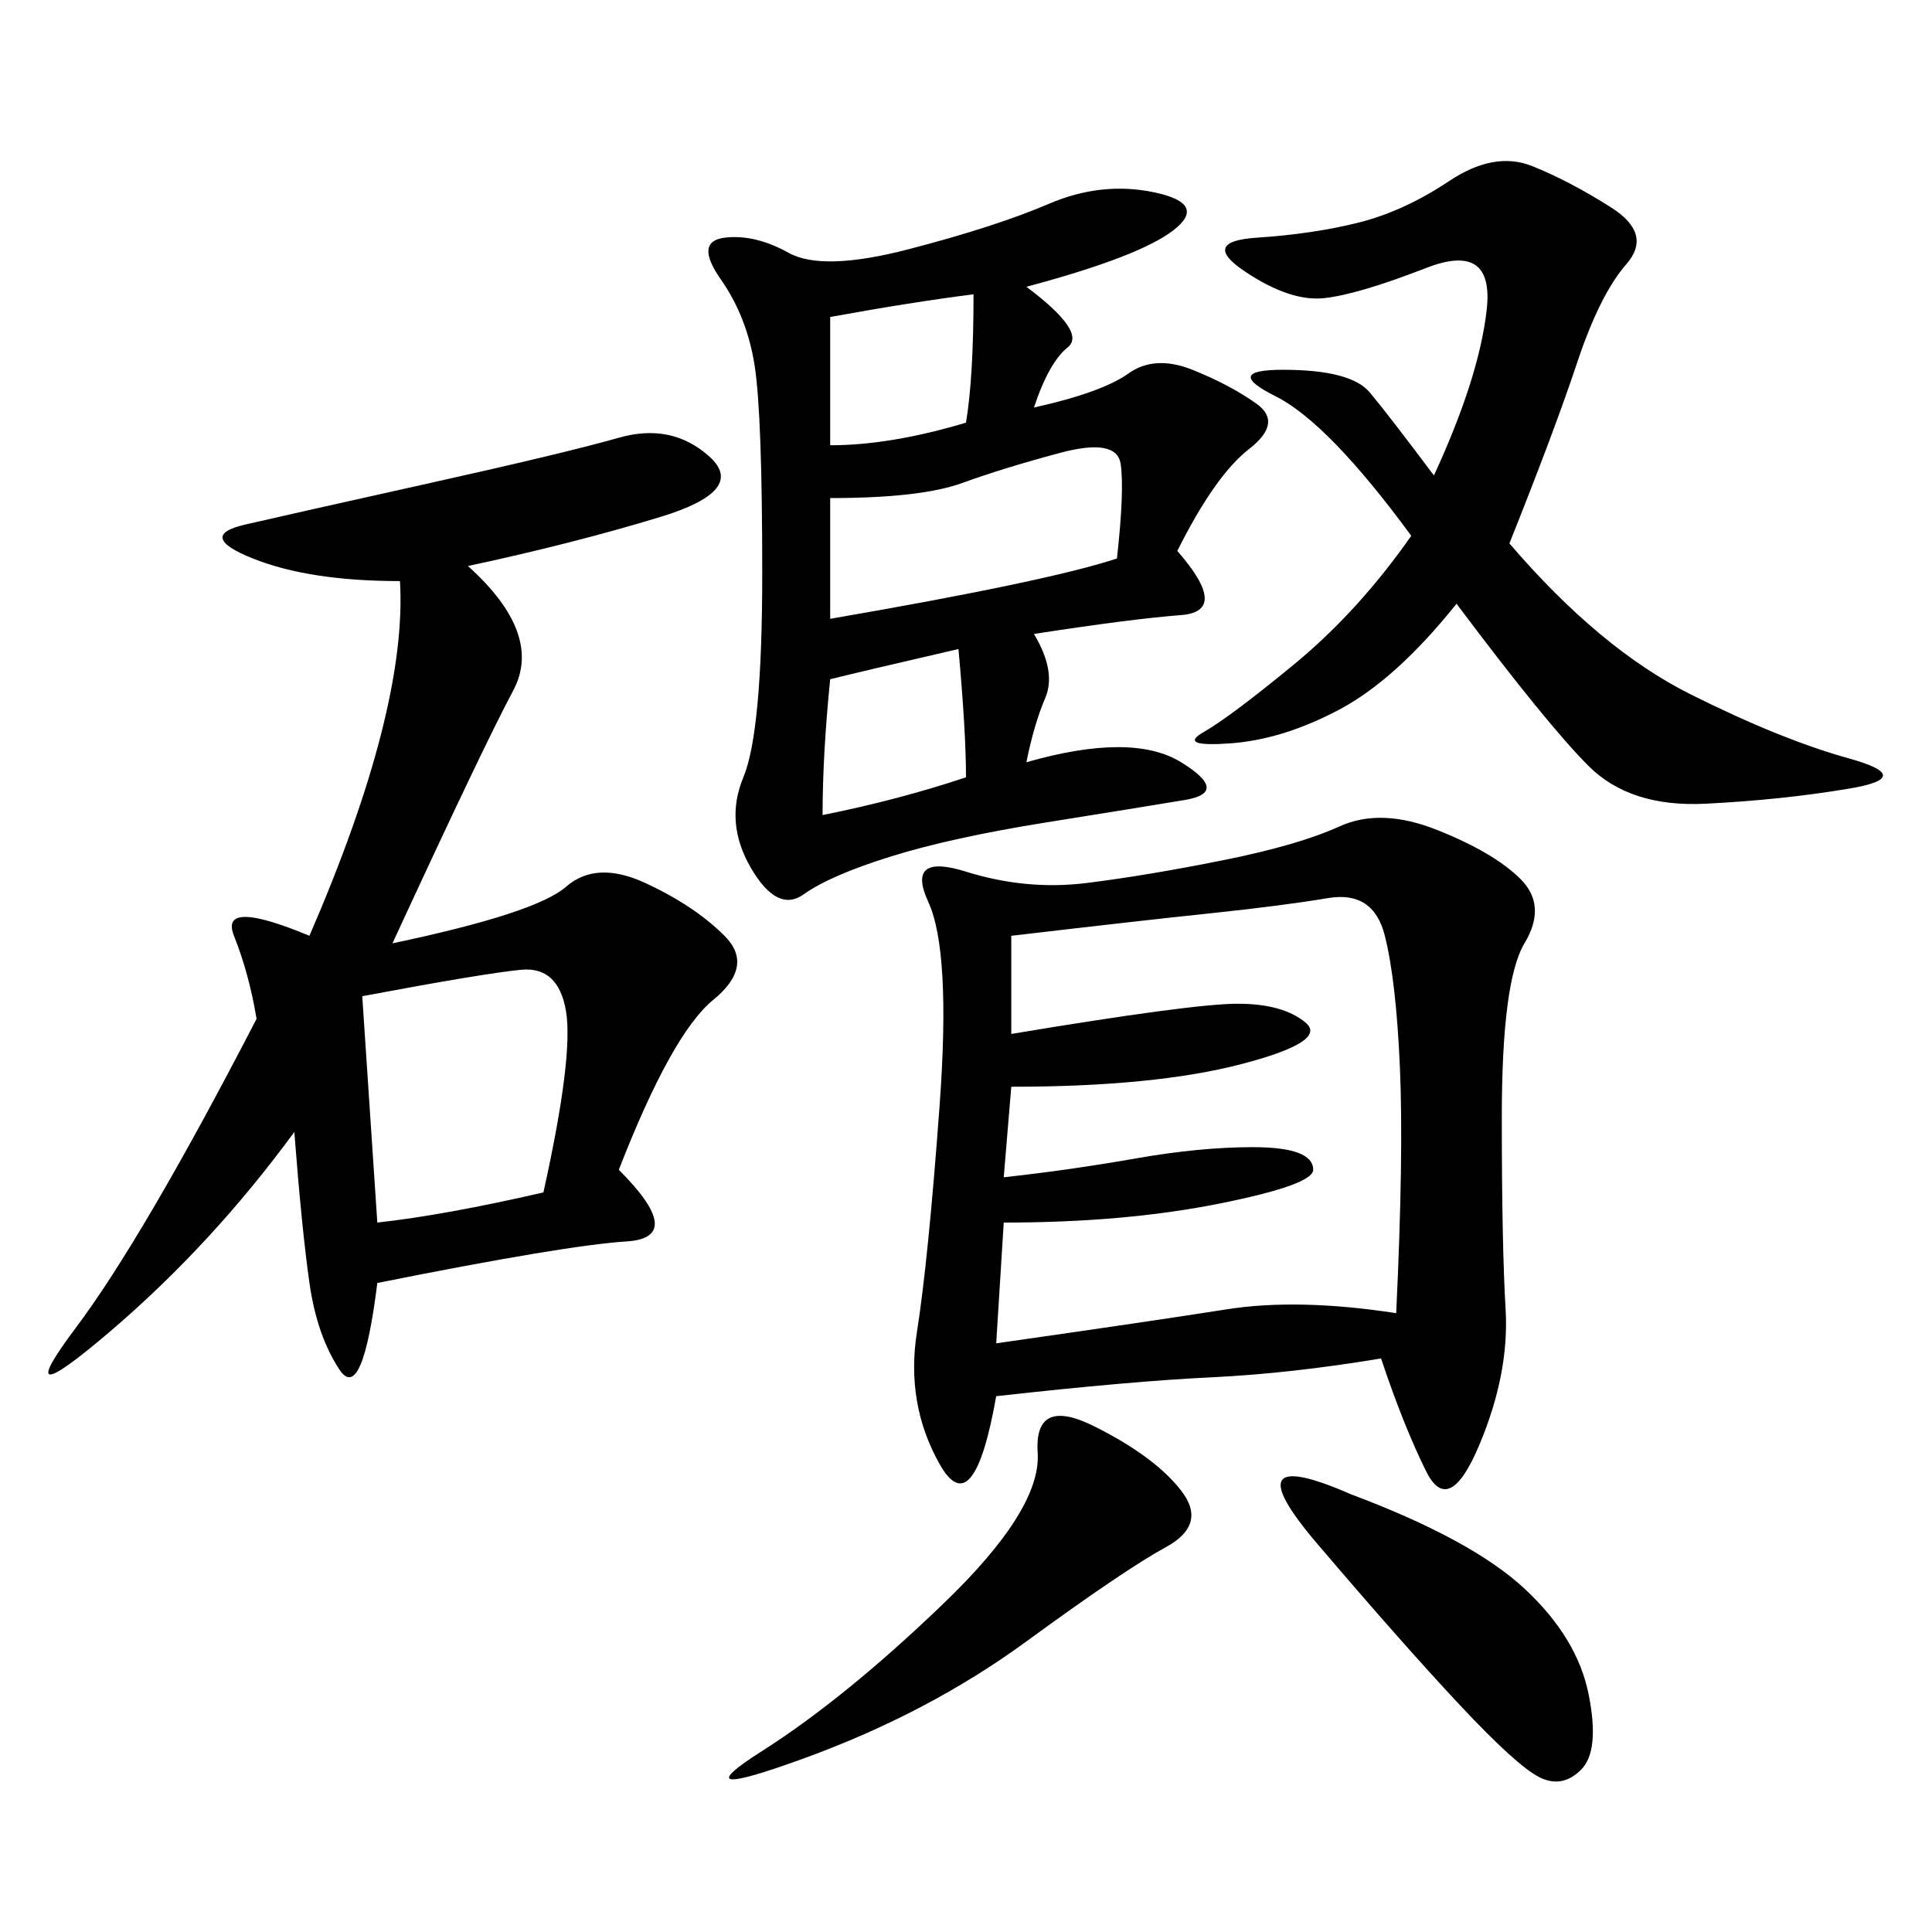 <svg xmlns="http://www.w3.org/2000/svg" xmlns:xlink="http://www.w3.org/1999/xlink" width="300" height="300"><path d="M214.45 210.94Q200.39 213.28 188.09 213.87Q175.78 214.45 154.69 216.80L154.69 216.80Q151.17 236.72 145.90 227.34Q140.63 217.97 142.38 206.84Q144.14 195.70 145.90 171.68Q147.66 147.66 144.14 140.04Q140.63 132.42 150 135.35Q159.38 138.28 168.75 137.11Q178.13 135.94 189.84 133.59Q201.56 131.25 208.01 128.32Q214.45 125.39 223.24 128.91Q232.03 132.42 236.13 136.52Q240.23 140.63 236.72 146.48Q233.20 152.34 233.20 173.44L233.20 173.44Q233.20 193.36 233.79 203.32Q234.38 213.28 229.69 224.41Q225 235.55 221.48 228.52Q217.97 221.48 214.45 210.94L214.45 210.94ZM159.38 44.53Q168.75 51.56 165.82 53.91Q162.89 56.25 160.55 63.28L160.55 63.28Q171.09 60.94 175.20 58.01Q179.30 55.08 185.16 57.42Q191.02 59.77 195.12 62.70Q199.22 65.63 193.95 69.73Q188.67 73.83 182.81 85.55L182.81 85.55Q191.02 94.92 183.40 95.51Q175.78 96.09 160.55 98.44L160.55 98.44Q164.06 104.30 162.30 108.40Q160.55 112.50 159.38 118.36L159.38 118.36Q175.78 113.67 183.40 118.36Q191.02 123.05 183.98 124.22Q176.95 125.39 162.30 127.73Q147.66 130.08 138.28 133.01Q128.91 135.94 124.80 138.87Q120.70 141.80 116.60 134.77Q112.50 127.73 115.43 120.70Q118.36 113.67 118.36 89.06L118.36 89.06Q118.36 64.45 117.19 56.84Q116.02 49.22 111.91 43.36Q107.81 37.50 112.50 36.91Q117.19 36.33 122.46 39.26Q127.73 42.19 141.21 38.67Q154.69 35.16 162.89 31.64Q171.09 28.13 179.30 29.88Q187.50 31.64 182.23 35.74Q176.95 39.84 159.38 44.53L159.38 44.53ZM72.66 87.89Q84.38 98.44 79.69 107.23Q75 116.02 60.94 146.48L60.94 146.48Q83.20 141.80 87.89 137.70Q92.58 133.59 100.20 137.11Q107.81 140.63 112.50 145.31Q117.19 150 110.74 155.27Q104.30 160.55 96.09 181.64L96.09 181.64Q106.64 192.19 97.27 192.77Q87.89 193.36 58.59 199.22L58.59 199.22Q56.25 217.97 52.73 212.70Q49.22 207.42 48.05 199.22Q46.88 191.02 45.70 175.78L45.70 175.78Q32.81 193.36 16.99 206.84Q1.17 220.31 11.72 206.25Q22.27 192.19 39.84 158.20L39.84 158.20Q38.67 151.17 36.33 145.31Q33.98 139.45 48.05 145.31L48.05 145.31Q63.28 110.16 62.11 90.23L62.11 90.23Q48.05 90.23 39.26 86.72Q30.47 83.20 38.09 81.45Q45.70 79.69 66.80 75Q87.89 70.31 96.09 67.97Q104.30 65.63 110.16 70.90Q116.02 76.17 102.54 80.27Q89.06 84.38 72.66 87.89L72.66 87.89ZM226.17 93.75Q216.80 105.47 208.01 110.16Q199.22 114.84 191.02 115.43Q182.81 116.02 186.91 113.67Q191.02 111.33 200.98 103.13Q210.94 94.92 219.14 83.20L219.14 83.20Q206.25 65.63 198.05 61.52Q189.84 57.42 199.22 57.42L199.22 57.42Q209.77 57.42 212.70 60.94Q215.63 64.45 222.66 73.83L222.66 73.83Q229.69 58.59 230.86 48.05Q232.03 37.50 221.48 41.60Q210.94 45.70 205.66 46.29Q200.39 46.88 193.36 42.19Q186.33 37.50 195.12 36.91Q203.91 36.33 210.94 34.57Q217.97 32.81 225 28.13Q232.03 23.44 237.89 25.78Q243.75 28.13 250.20 32.23Q256.64 36.33 252.54 41.02Q248.44 45.70 244.92 56.25Q241.41 66.80 234.38 84.38L234.38 84.38Q248.44 100.78 262.50 107.81Q276.56 114.84 287.11 117.77Q297.66 120.70 287.11 122.46Q276.56 124.22 264.84 124.80Q253.13 125.39 246.68 118.95Q240.23 112.50 226.17 93.75L226.17 93.75ZM157.03 145.31L157.03 160.55Q185.16 155.86 192.19 155.86L192.19 155.86Q199.22 155.86 202.73 158.79Q206.25 161.72 192.77 165.23Q179.30 168.75 157.03 168.75L157.03 168.75L155.86 182.81Q166.41 181.64 176.37 179.88Q186.33 178.13 194.53 178.13L194.53 178.13Q203.91 178.13 203.91 181.64L203.91 181.64Q203.91 183.98 189.26 186.91Q174.61 189.84 155.86 189.84L155.86 189.84L154.69 208.59Q179.30 205.08 190.43 203.32Q201.56 201.56 216.80 203.91L216.80 203.91Q217.97 179.30 217.38 165.82Q216.80 152.34 215.04 145.31Q213.28 138.28 206.25 139.45Q199.22 140.63 188.09 141.80Q176.95 142.97 157.03 145.31L157.03 145.31ZM56.25 154.69L58.59 189.84Q69.14 188.67 84.38 185.16L84.38 185.16Q89.06 164.06 87.89 157.03Q86.72 150 80.86 150.59Q75 151.17 56.25 154.69L56.25 154.69ZM169.92 221.48Q179.30 226.17 183.40 231.45Q187.50 236.72 181.05 240.23Q174.61 243.75 159.38 254.88Q144.14 266.02 124.80 273.05Q105.47 280.08 118.36 271.88Q131.25 263.67 146.48 249.02Q161.72 234.38 161.13 225.59Q160.55 216.80 169.92 221.48L169.92 221.48ZM209.77 232.03Q228.52 239.06 236.72 246.68Q244.92 254.30 246.68 263.09Q248.44 271.88 245.51 274.80Q242.58 277.73 239.06 275.98Q235.55 274.22 226.76 264.84Q217.97 255.47 204.49 239.65Q191.02 223.83 209.77 232.03L209.77 232.03ZM128.91 77.34L128.91 96.09Q162.89 90.23 173.44 86.72L173.44 86.72Q174.61 76.17 174.02 72.07Q173.44 67.97 164.65 70.31Q155.86 72.66 149.41 75Q142.97 77.34 128.91 77.34L128.91 77.34ZM128.91 105.47Q127.73 117.19 127.73 126.56L127.73 126.56Q139.45 124.22 150 120.70L150 120.70Q150 113.67 148.83 100.78L148.83 100.78Q133.59 104.30 128.91 105.47L128.91 105.47ZM128.91 49.22L128.91 69.14Q138.28 69.14 150 65.63L150 65.63Q151.17 58.59 151.17 45.70L151.17 45.70Q141.80 46.88 128.91 49.22L128.91 49.22Z"/></svg>
